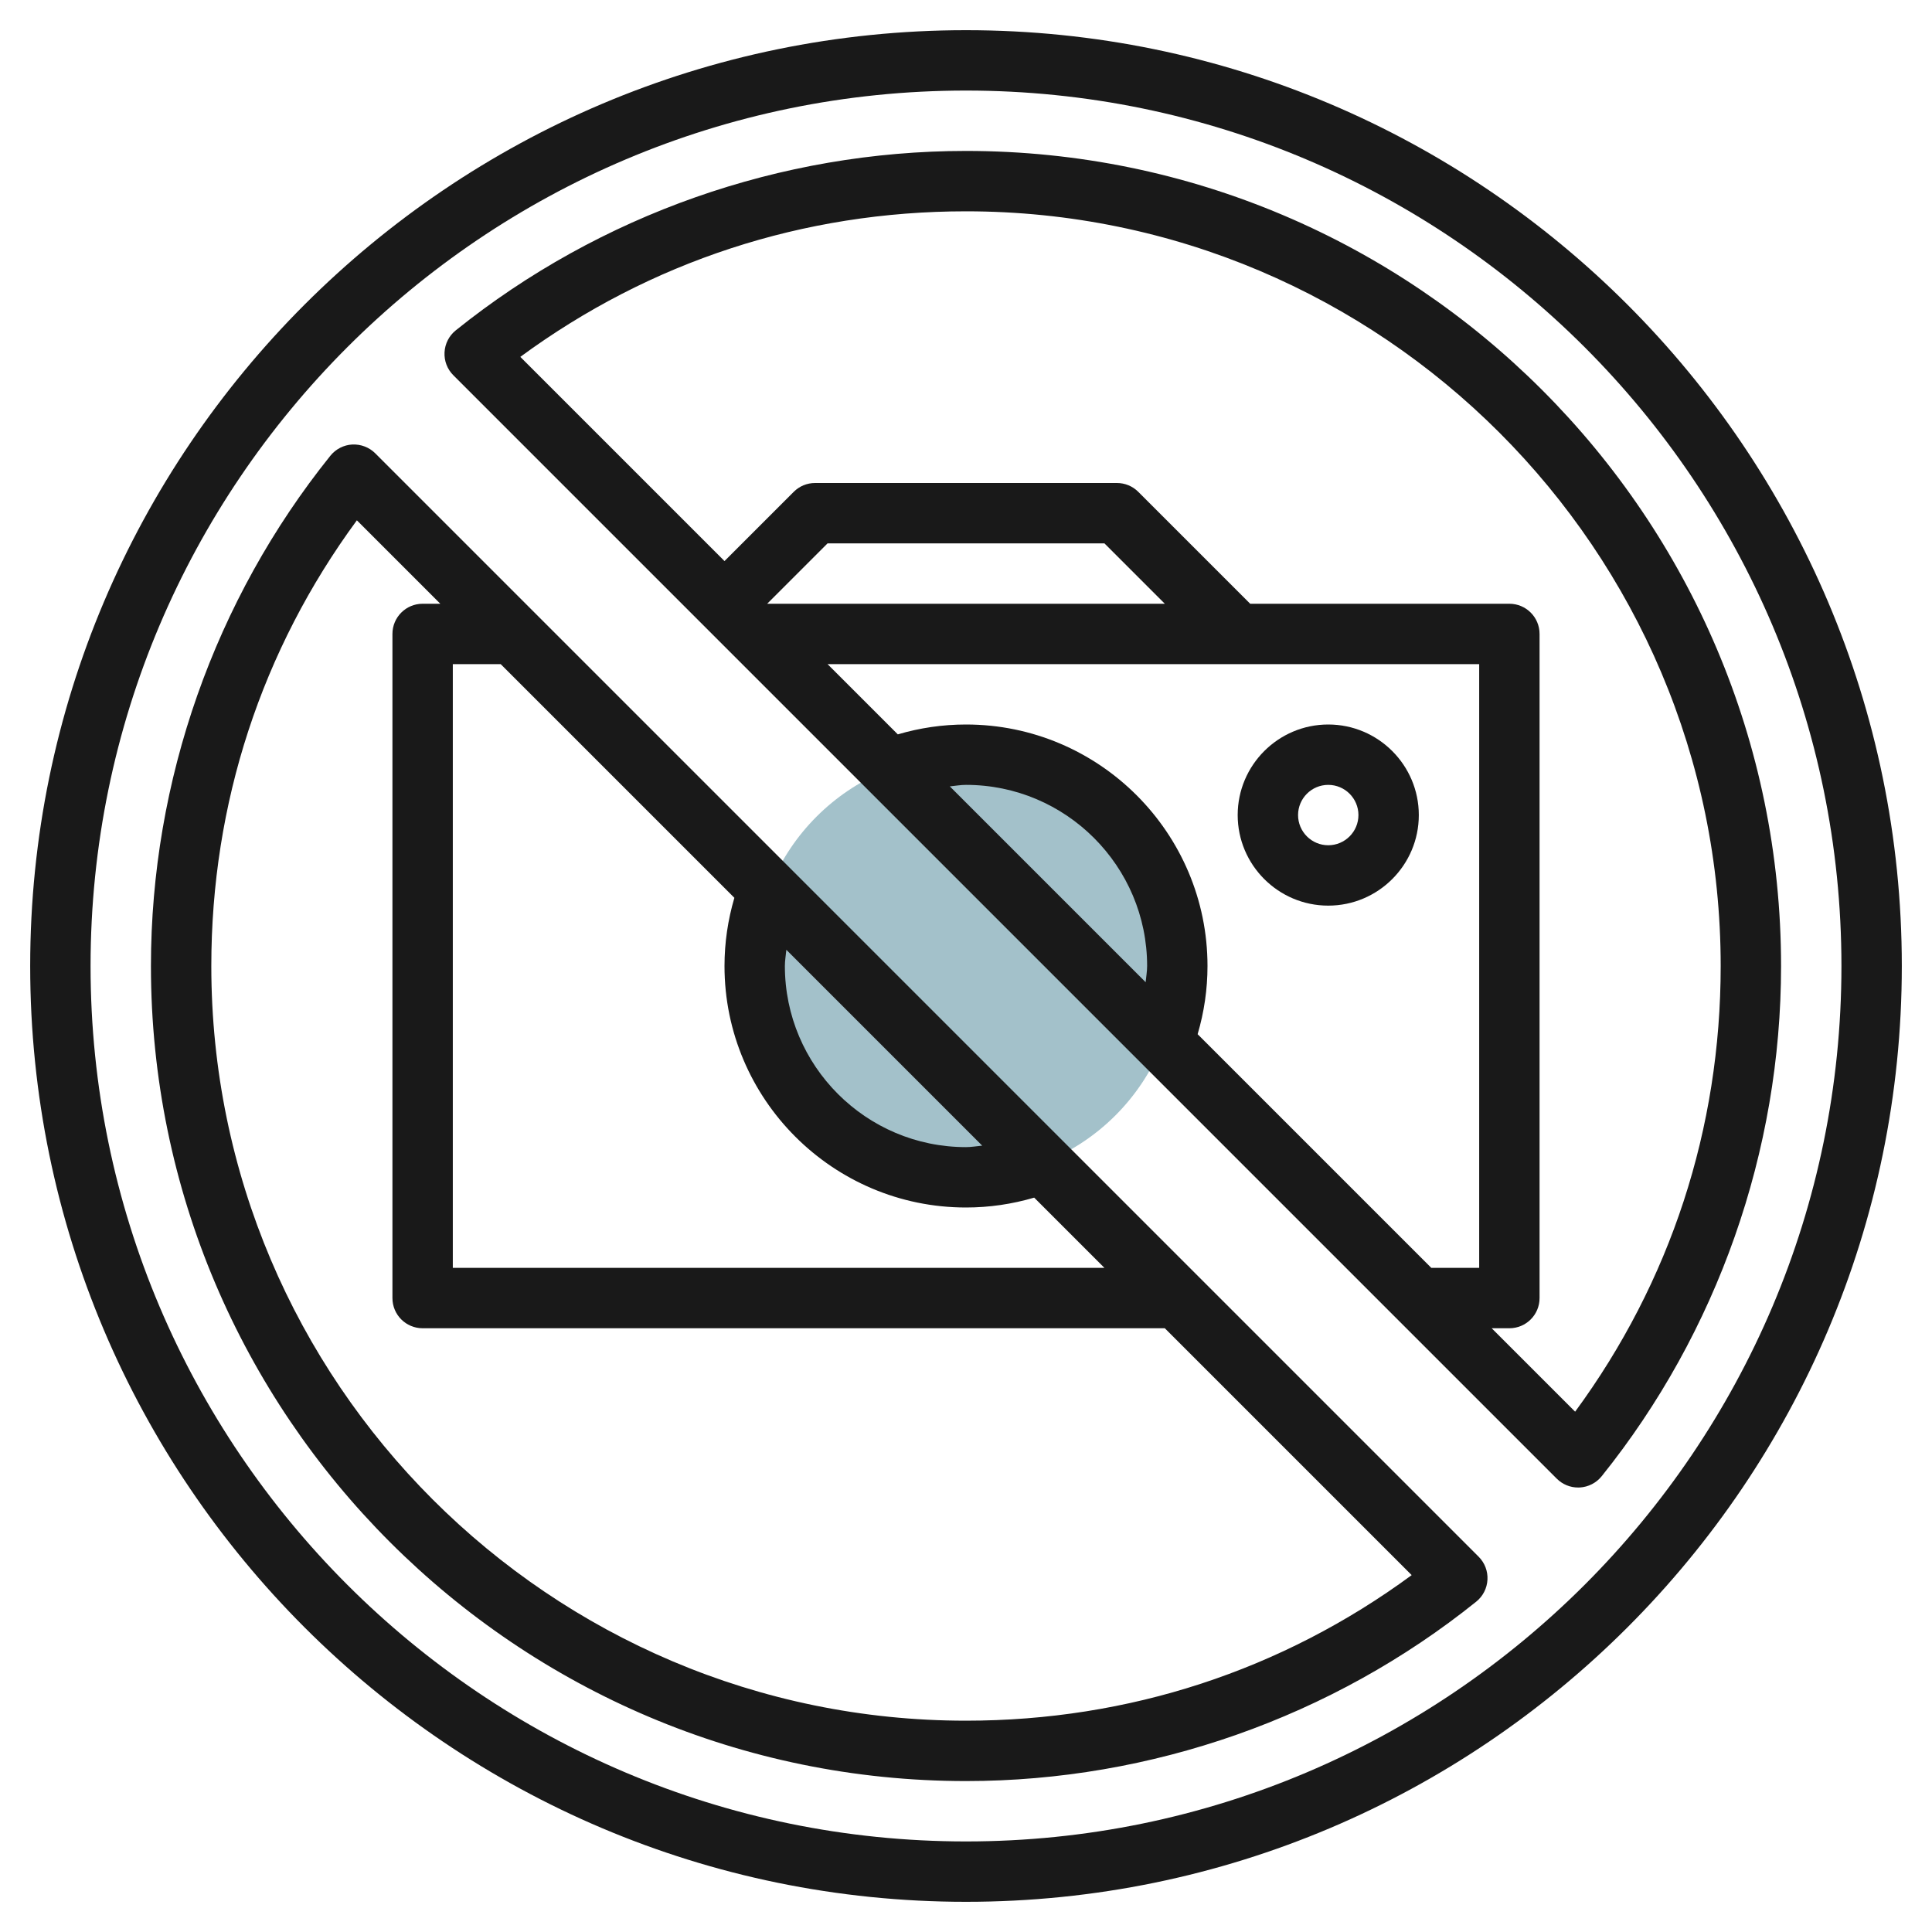<svg id="Layer_3" enable-background="new 0 0 64 64" height="512" viewBox="0 0 64 64" width="512" xmlns="http://www.w3.org/2000/svg"><circle cx="32" cy="32" fill="#a3c1ca" r="7"/><g fill="#191919"><path d="m32 1c-17.094 0-31 13.907-31 31 0 17.094 13.906 31 31 31s31-13.906 31-31c0-17.093-13.906-31-31-31zm0 60c-15.99 0-29-13.01-29-29 0-15.991 13.01-29 29-29s29 13.009 29 29c0 15.99-13.01 29-29 29z"/><path d="m12.431 15.017c-.2-.2-.476-.305-.761-.292-.284.015-.548.151-.726.372-3.833 4.769-5.944 10.772-5.944 16.903 0 14.888 12.112 27 27 27 6.131 0 12.134-2.111 16.903-5.944.221-.178.356-.441.371-.726.016-.283-.09-.56-.291-.761zm2.569 6.983h1.586l7.741 7.741c-.215.731-.327 1.488-.327 2.259 0 4.411 3.589 8 8 8 .771 0 1.528-.112 2.259-.327l2.327 2.327h-21.586zm11.049 9.463 6.488 6.488c-.179.016-.356.049-.537.049-3.309 0-6-2.691-6-6 0-.181.033-.358.049-.537zm5.951 25.537c-13.785 0-25-11.215-25-25 0-5.385 1.663-10.465 4.822-14.764l2.764 2.764h-.586c-.553 0-1 .448-1 1v22c0 .553.447 1 1 1h24.586l8.178 8.178c-4.299 3.159-9.379 4.822-14.764 4.822z"/><path d="m32 5c-6.131 0-12.134 2.111-16.903 5.944-.221.178-.356.441-.371.725-.016.284.09.561.291.761l36.553 36.553c.188.188.442.293.707.293.018 0 .036 0 .054-.001.284-.016.548-.151.726-.372 3.832-4.769 5.943-10.772 5.943-16.903 0-14.888-12.112-27-27-27zm17 37h-1.586l-7.741-7.741c.215-.731.327-1.488.327-2.259 0-4.411-3.589-8-8-8-.772 0-1.529.112-2.259.327l-2.327-2.327h21.586zm-11.049-9.463-6.487-6.487c.179-.017.354-.05.536-.05 3.309 0 6 2.691 6 6 0 .181-.033.358-.049.537zm-12.537-12.537 2-2h9.172l2 2zm26.764 26.764-2.764-2.764h.586c.553 0 1-.447 1-1v-22c0-.552-.447-1-1-1h-8.586l-3.707-3.707c-.187-.188-.441-.293-.707-.293h-10c-.266 0-.52.105-.707.293l-2.293 2.293-6.764-6.764c4.299-3.159 9.379-4.822 14.764-4.822 13.785 0 25 11.215 25 25 0 5.385-1.663 10.465-4.822 14.764z"/><path d="m44 30c1.654 0 3-1.346 3-3s-1.346-3-3-3-3 1.346-3 3 1.346 3 3 3zm0-4c.552 0 1 .449 1 1s-.448 1-1 1-1-.449-1-1 .448-1 1-1z"/></g></svg>